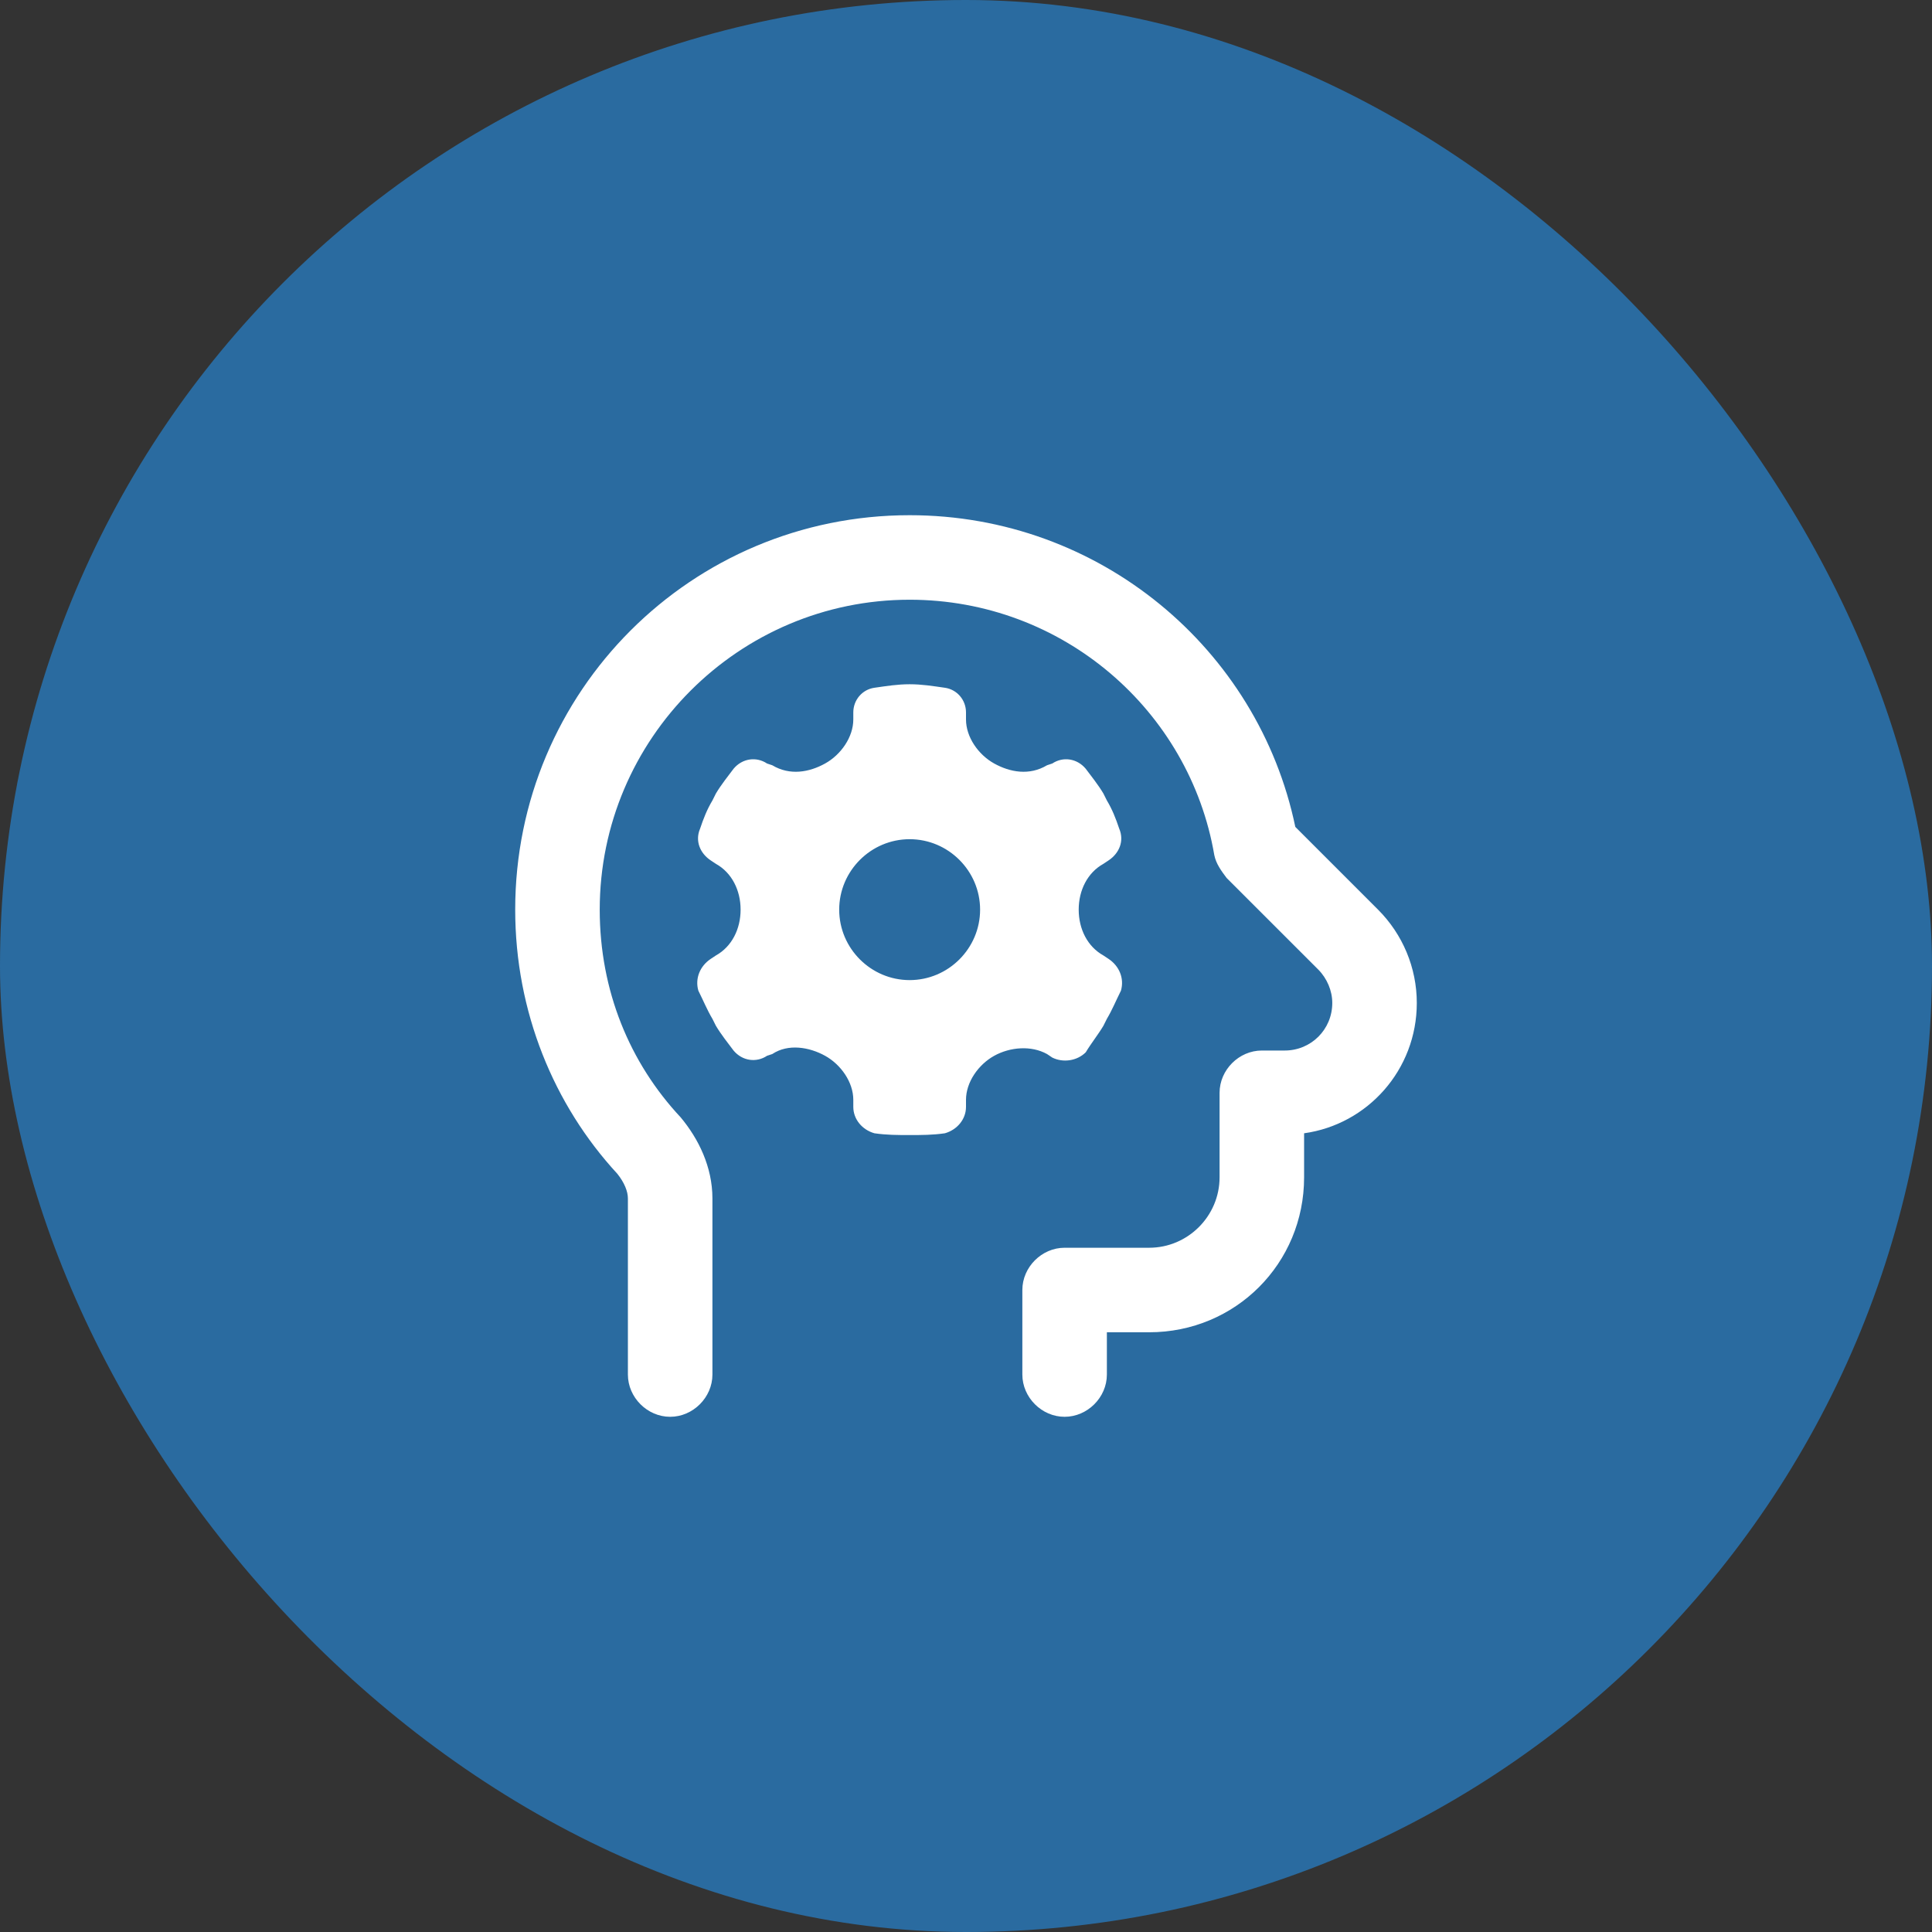<svg width="60" height="60" viewBox="0 0 60 60" fill="none" xmlns="http://www.w3.org/2000/svg">
<rect x="0" y="0" width="60" height="60" fill="#333333" stroke="none"/>
<rect width="60" height="60" rx="30" fill="#2A6BA0"/>
<path d="M28.25 16C34.156 16 39.078 20.156 40.227 25.68L42.797 28.25C43.562 29.016 44 30.055 44 31.148C44 33.227 42.469 34.922 40.5 35.195V36.562C40.5 39.242 38.367 41.375 35.688 41.375H34.375V42.688C34.375 43.398 33.773 44 33.062 44C32.352 44 31.75 43.398 31.75 42.688V40.062C31.75 39.352 32.352 38.75 33.062 38.75H35.688C36.891 38.75 37.875 37.766 37.875 36.562V33.938C37.875 33.227 38.477 32.625 39.188 32.625H39.898C40.719 32.625 41.375 31.969 41.375 31.148C41.375 30.766 41.211 30.383 40.938 30.109L38.094 27.266C37.93 27.047 37.766 26.828 37.711 26.555C36.945 22.07 33.008 18.625 28.25 18.625C22.945 18.625 18.625 22.945 18.625 28.25C18.625 30.766 19.555 33.008 21.141 34.703C21.688 35.359 22.125 36.234 22.125 37.219V42.688C22.125 43.398 21.523 44 20.812 44C20.102 44 19.5 43.398 19.5 42.688V37.219C19.5 37 19.391 36.727 19.172 36.453C17.203 34.32 16 31.422 16 28.25C16 21.469 21.469 16 28.25 16ZM34.43 26.719L34.266 26.828C33.773 27.102 33.5 27.648 33.5 28.25C33.5 28.852 33.773 29.398 34.266 29.672L34.43 29.781C34.758 30 34.922 30.383 34.812 30.766C34.648 31.094 34.539 31.367 34.375 31.641L34.266 31.859C34.102 32.133 33.883 32.406 33.719 32.68C33.445 32.953 33.008 33.008 32.68 32.844L32.516 32.734C32.023 32.461 31.367 32.516 30.875 32.789C30.383 33.062 30 33.609 30 34.156V34.375C30 34.758 29.727 35.086 29.344 35.195C28.961 35.25 28.633 35.25 28.25 35.25C27.867 35.25 27.539 35.25 27.156 35.195C26.773 35.086 26.5 34.758 26.5 34.375V34.156C26.5 33.609 26.117 33.062 25.625 32.789C25.133 32.516 24.477 32.406 23.984 32.734L23.82 32.789C23.492 33.008 23.055 32.953 22.781 32.625C22.617 32.406 22.398 32.133 22.234 31.859L22.125 31.641C21.961 31.367 21.852 31.094 21.688 30.766C21.578 30.383 21.742 30 22.07 29.781L22.234 29.672C22.727 29.398 23 28.852 23 28.25C23 27.648 22.727 27.102 22.234 26.828L22.07 26.719C21.742 26.5 21.578 26.117 21.742 25.734C21.852 25.406 21.961 25.133 22.125 24.859L22.234 24.641C22.398 24.367 22.617 24.094 22.781 23.875C23.055 23.547 23.492 23.492 23.82 23.711L23.984 23.766C24.531 24.094 25.133 23.984 25.625 23.711C26.117 23.438 26.5 22.891 26.5 22.344V22.125C26.5 21.742 26.773 21.414 27.156 21.359C27.539 21.305 27.867 21.25 28.25 21.25C28.633 21.25 28.961 21.305 29.344 21.359C29.727 21.414 30 21.742 30 22.125V22.344C30 22.891 30.383 23.438 30.875 23.711C31.367 23.984 31.969 24.094 32.516 23.766L32.68 23.711C33.008 23.492 33.445 23.547 33.719 23.875C33.883 24.094 34.102 24.367 34.266 24.641L34.375 24.859C34.539 25.133 34.648 25.406 34.758 25.734C34.922 26.117 34.758 26.5 34.43 26.719ZM26.062 28.25C26.062 29.453 27.047 30.438 28.25 30.438C29.453 30.438 30.438 29.453 30.438 28.25C30.438 27.047 29.453 26.062 28.25 26.062C27.047 26.062 26.062 27.047 26.062 28.25Z" fill="white"/>
</svg>
